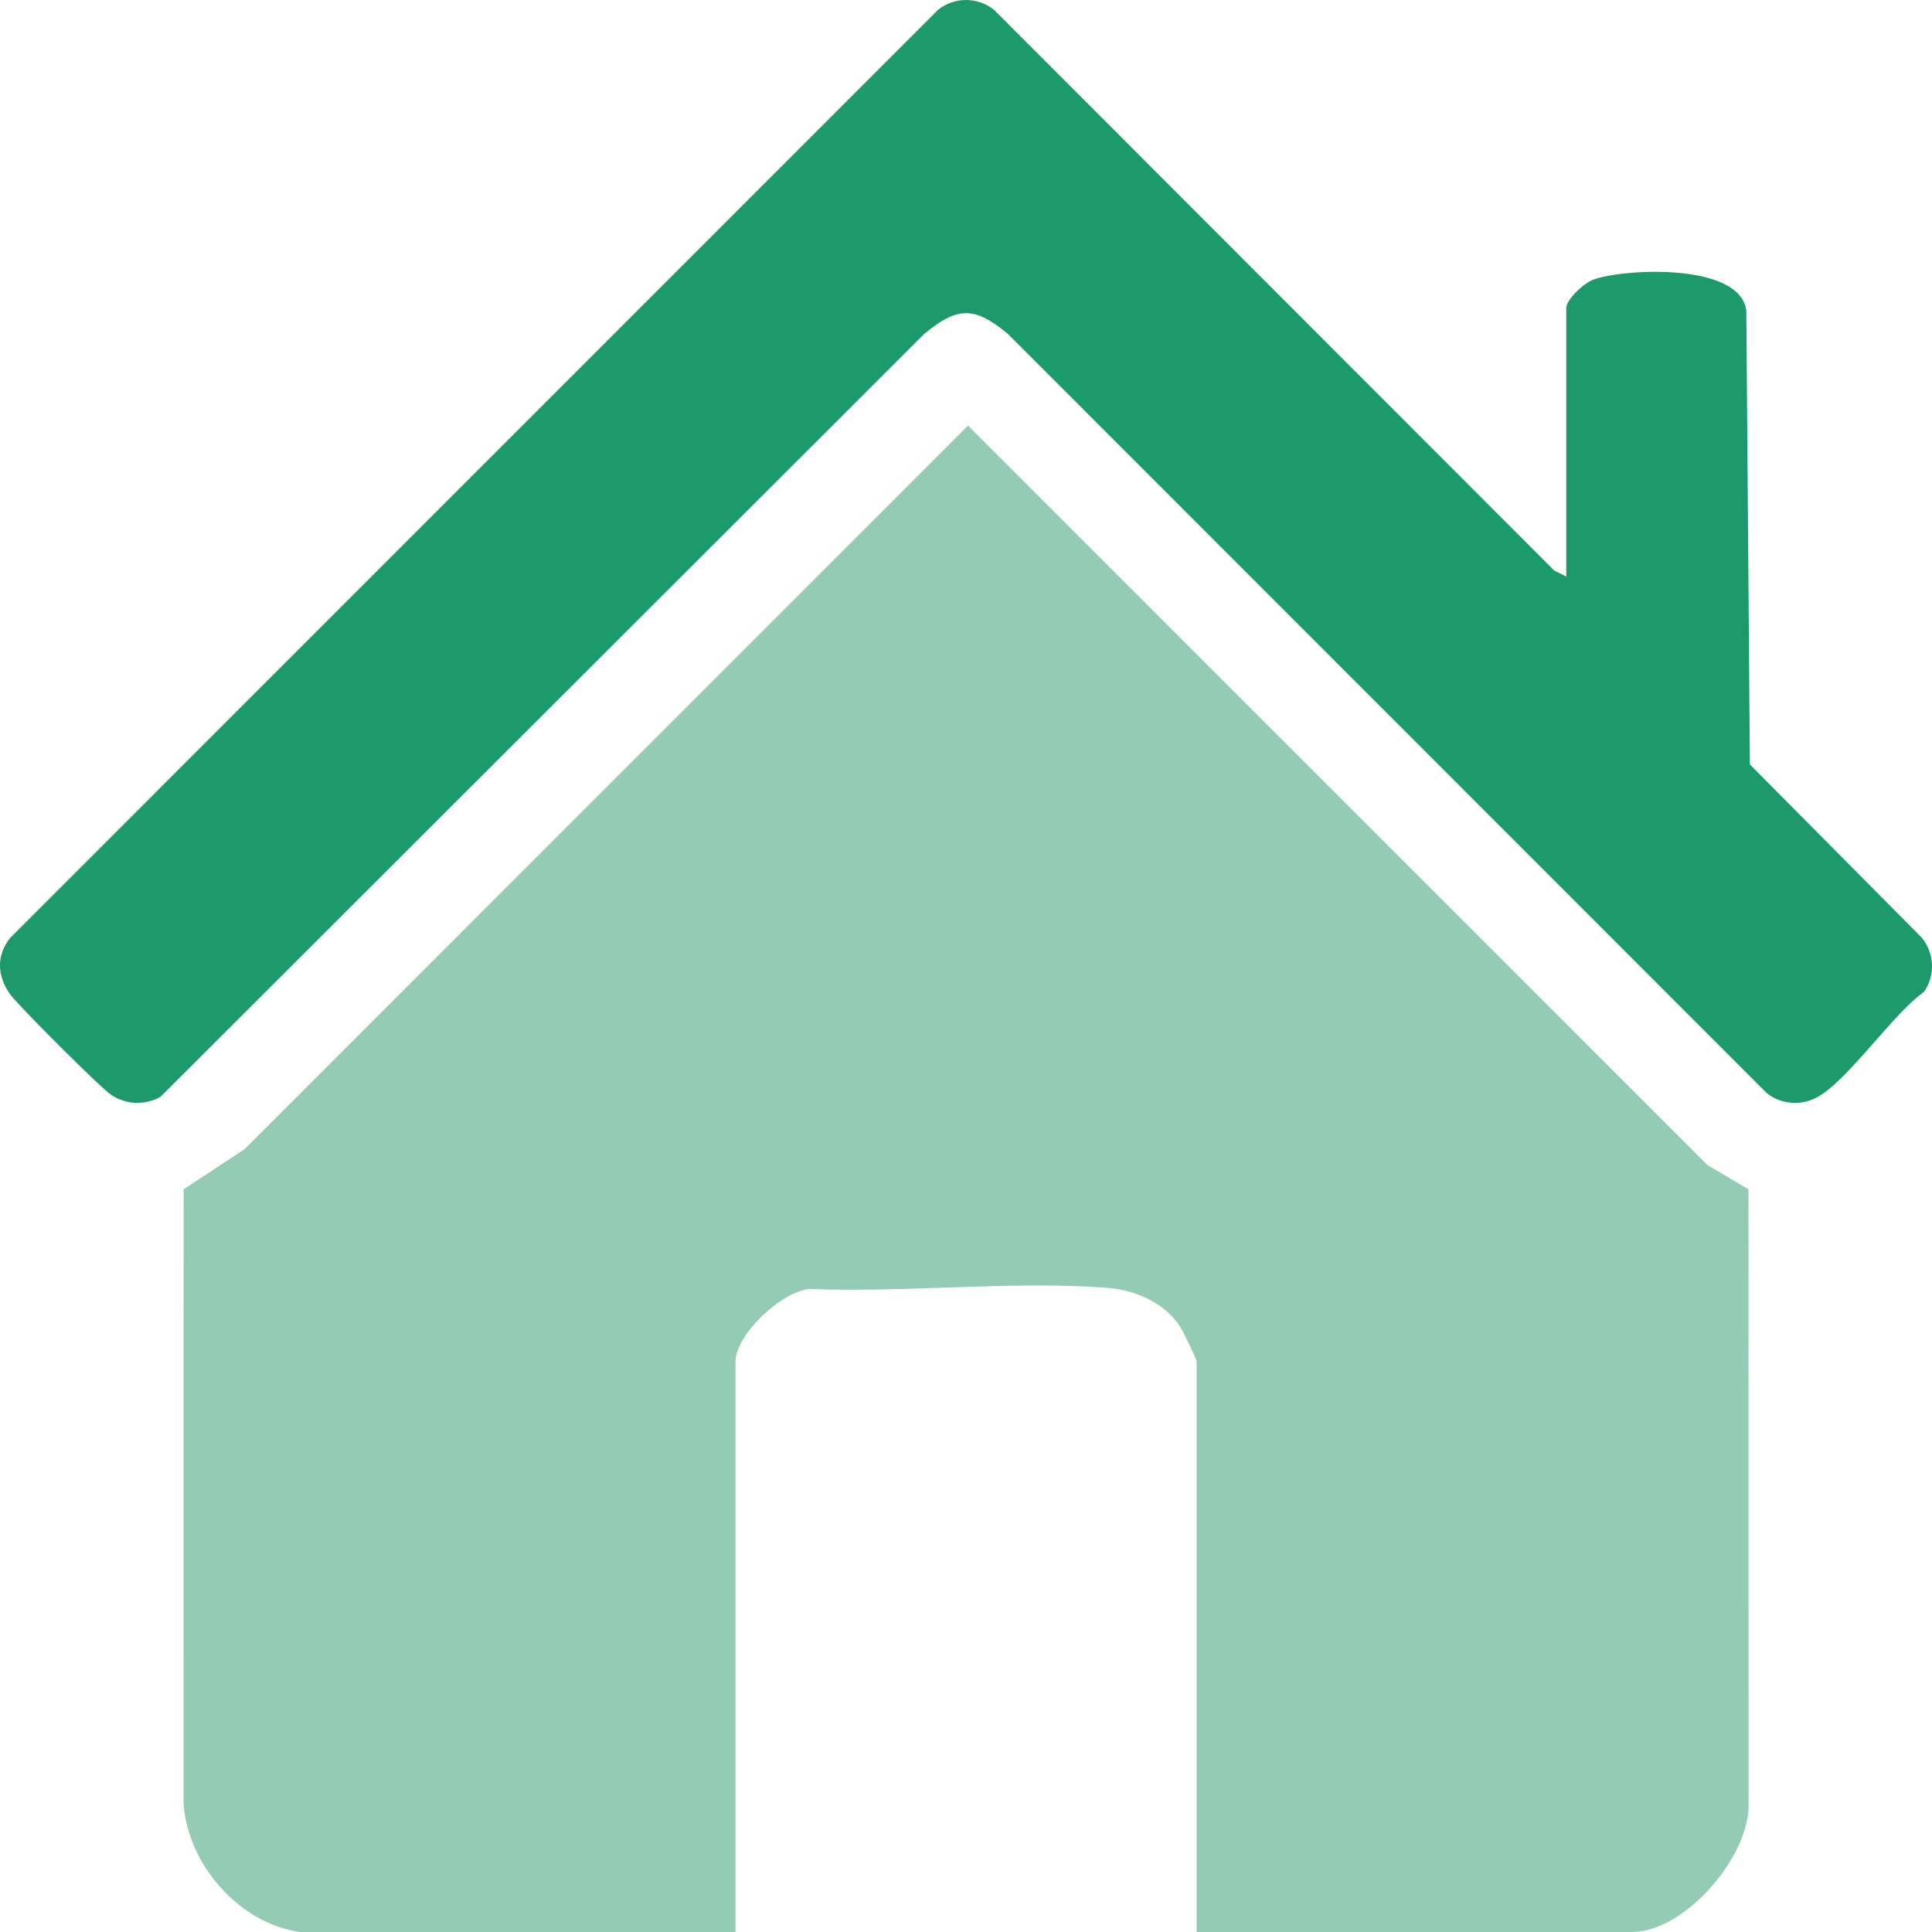<svg width="19" height="19" viewBox="0 0 19 19" fill="none" xmlns="http://www.w3.org/2000/svg">
<path d="M2.953 19C2.35 18.919 1.837 18.325 1.805 17.725L1.806 11.696L2.407 11.3L9.52 4.185L16.79 11.456L17.195 11.696L17.196 17.725C17.218 18.251 16.57 19 16.048 19H11.768V13.39C11.768 13.366 11.633 13.087 11.605 13.045C11.447 12.809 11.166 12.686 10.89 12.665C9.951 12.594 8.915 12.714 7.966 12.676C7.687 12.697 7.233 13.127 7.233 13.39V19H2.953Z" fill="#93CBB5"/>
<path d="M15.403 5.67V3.031C15.403 2.944 15.578 2.783 15.669 2.75C15.961 2.641 17.119 2.579 17.174 3.058L17.209 7.518L18.903 9.225C18.962 9.3 18.997 9.392 19 9.487C19.003 9.583 18.976 9.676 18.921 9.755C18.61 9.973 18.16 10.648 17.854 10.799C17.778 10.837 17.693 10.852 17.609 10.844C17.524 10.836 17.444 10.804 17.377 10.752L9.912 3.284C9.585 3.012 9.416 3.012 9.089 3.284L1.58 10.785C1.506 10.828 1.422 10.848 1.336 10.846C1.251 10.843 1.169 10.816 1.097 10.77C0.996 10.706 0.176 9.886 0.098 9.776C-0.029 9.597 -0.037 9.4 0.098 9.226L9.225 0.097C9.303 0.034 9.4 0 9.5 0C9.6 0 9.698 0.034 9.776 0.097L15.285 5.611L15.403 5.67Z" fill="#1D9A6C"/>
</svg>
